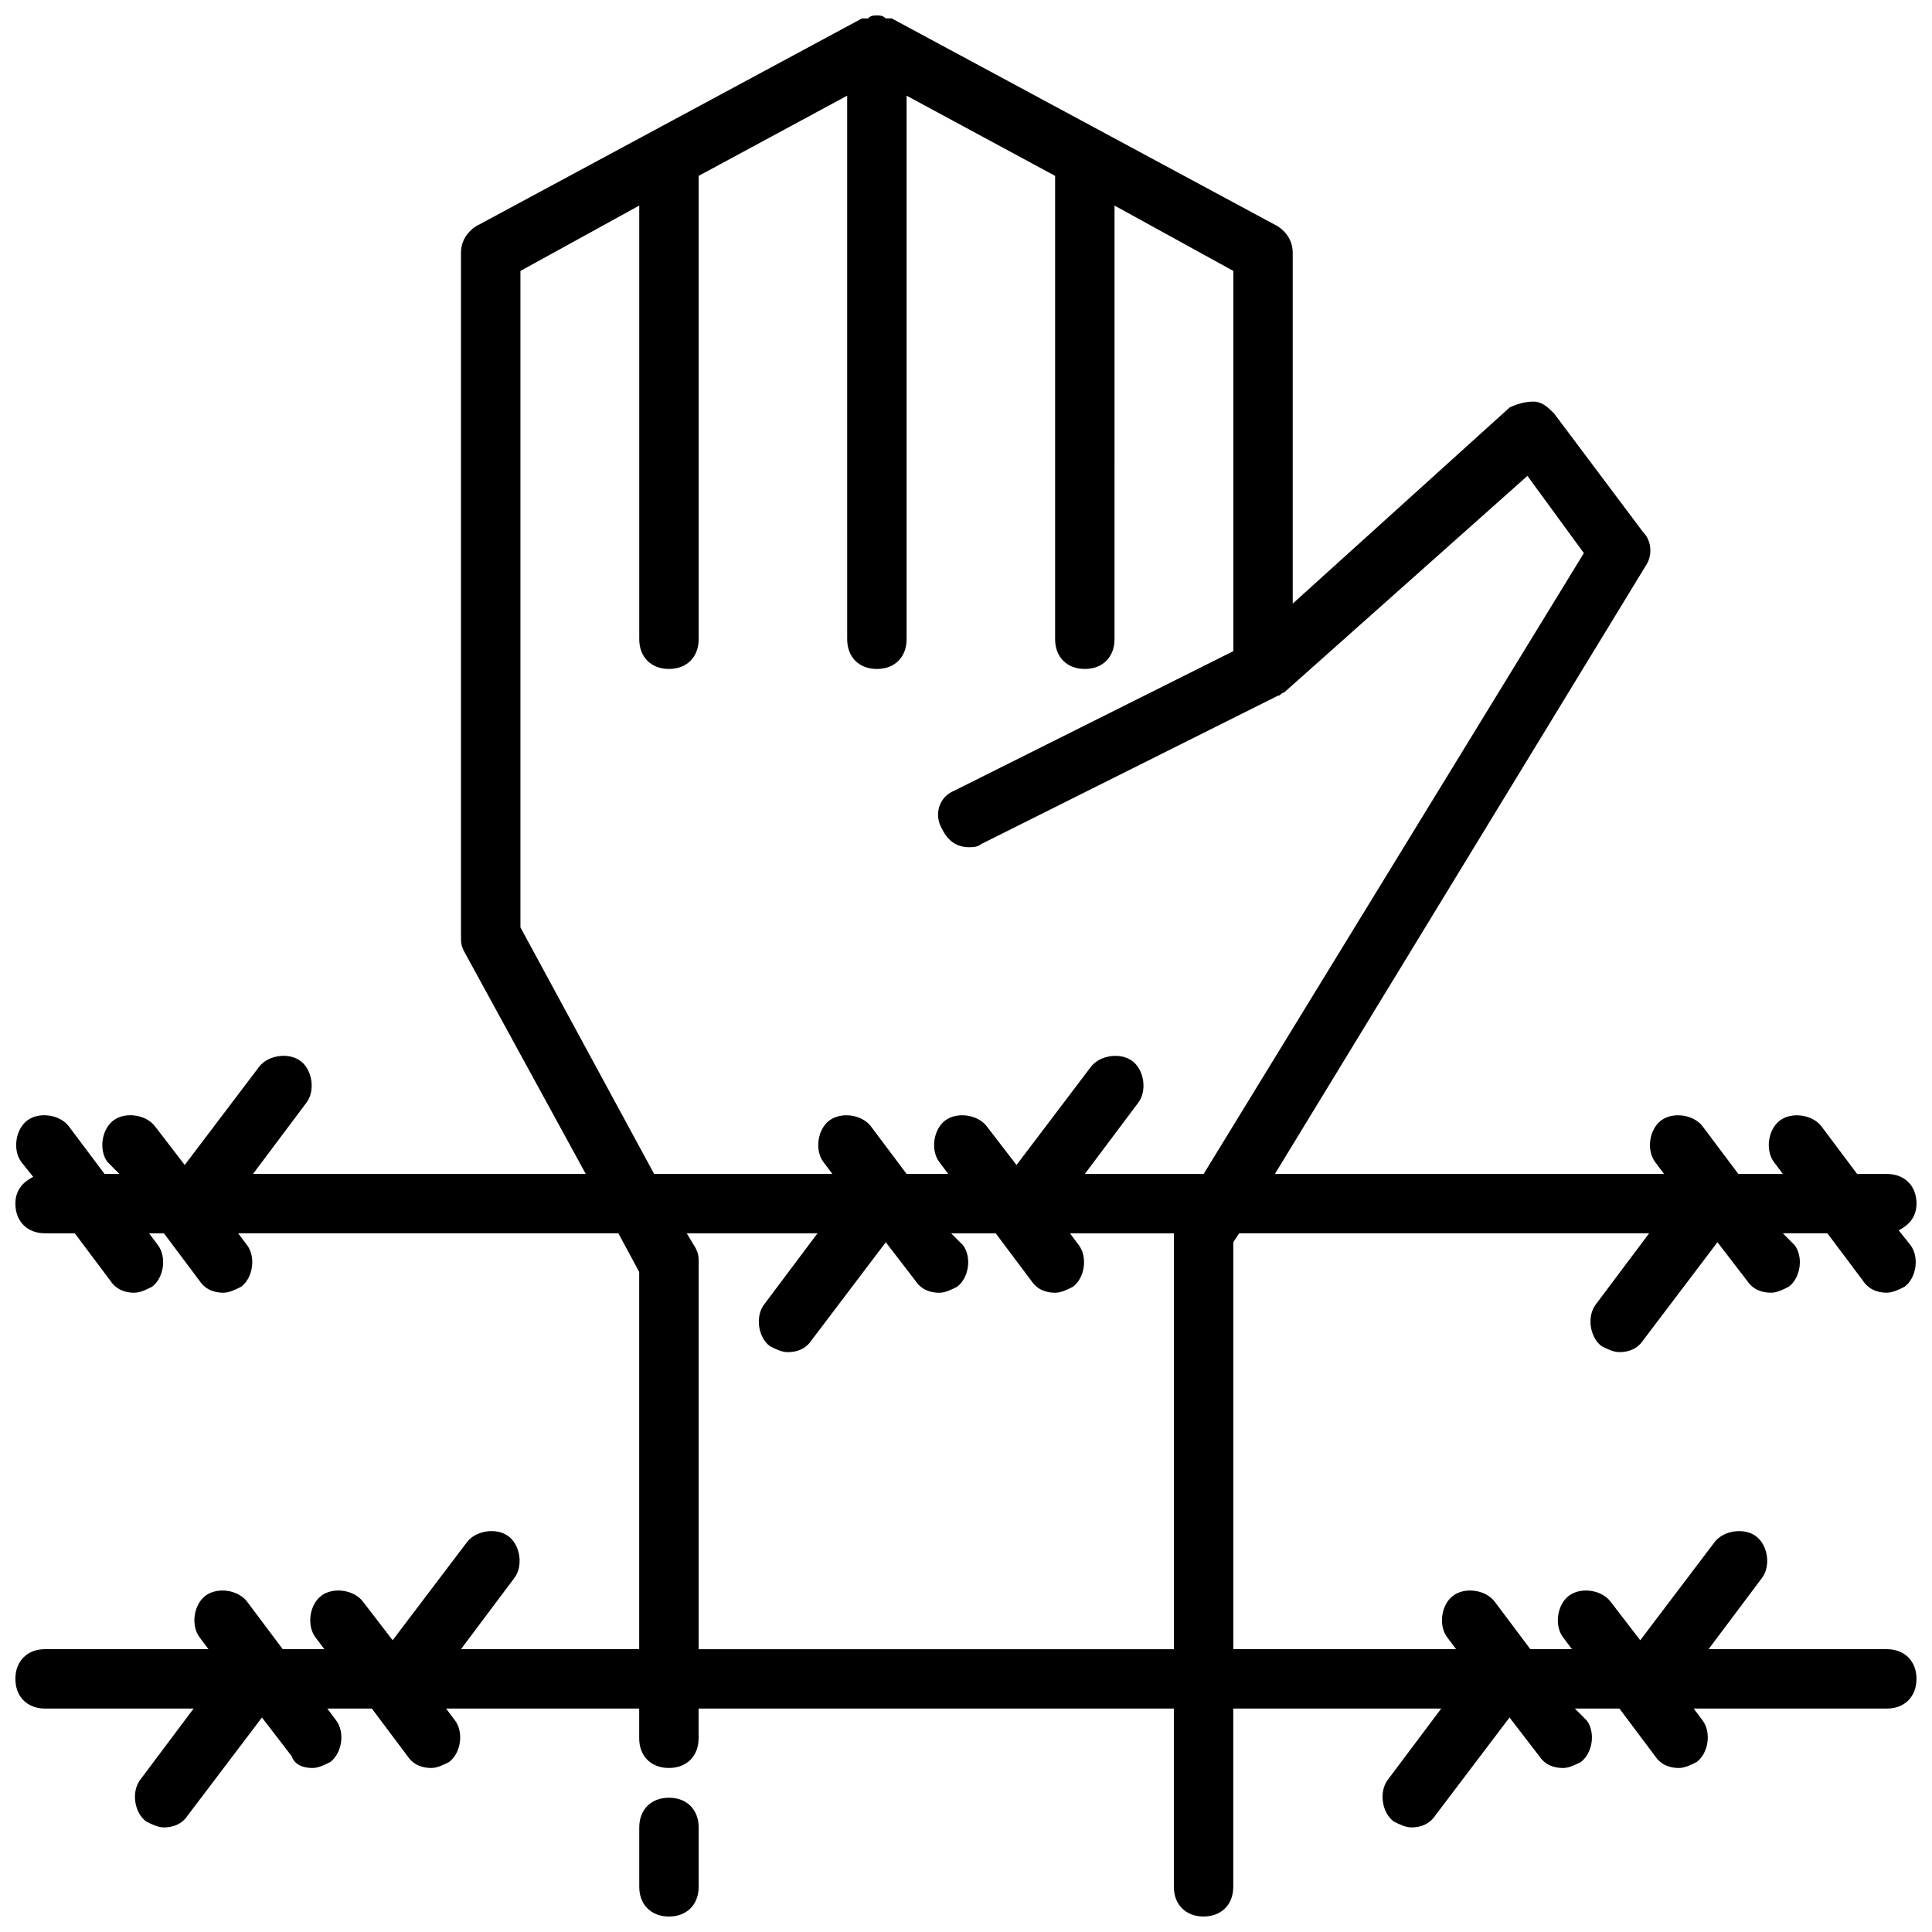 <?xml version="1.0" encoding="UTF-8"?>
<!-- Uploaded to: ICON Repo, www.svgrepo.com, Generator: ICON Repo Mixer Tools -->
<svg width="800px" height="800px" version="1.1" viewBox="144 144 512 512" xmlns="http://www.w3.org/2000/svg">
 <defs>
  <clipPath id="b">
   <path d="m313 620h17v31.902h-17z"/>
  </clipPath>
  <clipPath id="a">
   <path d="m148.09 148.09h503.81v503.81h-503.81z"/>
  </clipPath>
 </defs>
 <g>
  <g clip-path="url(#b)">
   <path d="m321.28 651.9c4.723 0 7.871-3.148 7.871-7.871v-15.742c0-4.723-3.148-7.871-7.871-7.871s-7.871 3.148-7.871 7.871v15.742c0 4.723 3.148 7.871 7.871 7.871z"/>
  </g>
  <g clip-path="url(#a)">
   <path d="m651.9 462.98c0-4.723-3.148-7.871-7.871-7.871h-7.871l-9.445-12.594c-2.363-3.148-7.871-3.938-11.02-1.574-3.148 2.363-3.938 7.871-1.574 11.02l2.363 3.148-11.812-0.004-9.445-12.594c-2.363-3.148-7.871-3.938-11.02-1.574-3.148 2.363-3.938 7.871-1.574 11.02l2.363 3.148h-103.13l98.398-161.38c1.574-2.363 1.574-6.297-0.789-8.66l-23.617-31.488c-1.574-1.574-3.148-3.148-5.512-3.148-2.363 0-4.723 0.789-6.297 1.574l-57.461 51.957v-92.891c0-3.148-1.574-5.512-3.938-7.086l-102.34-55.105h-0.789-0.789c-0.781-0.785-1.57-0.785-2.356-0.785-0.789 0-1.574 0-2.363 0.789h-0.789-0.789l-102.34 55.105c-2.356 1.57-3.93 3.934-3.93 7.082v181.05c0 1.574 0 2.363 0.789 3.938l32.273 59.039h-88.168l14.168-18.895c2.363-3.148 1.574-8.66-1.574-11.02-3.148-2.363-8.66-1.574-11.02 1.574l-19.68 25.977-7.871-10.234c-2.363-3.148-7.871-3.938-11.02-1.574-3.148 2.363-3.938 7.871-1.574 11.02l3.144 3.152h-3.934l-9.445-12.594c-2.363-3.148-7.871-3.938-11.02-1.574-3.148 2.363-3.938 7.871-1.574 11.02l3.148 3.938c-3.152 1.574-4.727 3.934-4.727 7.086 0 4.723 3.148 7.871 7.871 7.871h7.871l9.445 12.594c1.578 2.363 3.938 3.148 6.301 3.148 1.574 0 3.148-0.789 4.723-1.574 3.148-2.363 3.938-7.871 1.574-11.02l-2.359-3.148h3.934l9.445 12.594c1.578 2.363 3.938 3.148 6.301 3.148 1.574 0 3.148-0.789 4.723-1.574 3.148-2.363 3.938-7.871 1.574-11.02l-2.363-3.148h100.76l5.512 10.234v99.973h-47.23l14.168-18.895c2.363-3.148 1.574-8.66-1.574-11.02-3.148-2.363-8.66-1.574-11.02 1.574l-19.68 25.977-7.871-10.234c-2.363-3.148-7.871-3.938-11.02-1.574-3.148 2.363-3.938 7.871-1.574 11.02l2.363 3.148-11.027 0.004-9.445-12.594c-2.363-3.148-7.871-3.938-11.02-1.574-3.148 2.363-3.938 7.871-1.574 11.02l2.359 3.148h-43.297c-4.723 0-7.871 3.148-7.871 7.871 0 4.723 3.148 7.871 7.871 7.871h39.359l-14.168 18.895c-2.363 3.148-1.574 8.66 1.574 11.02 1.574 0.789 3.148 1.578 4.723 1.578 2.363 0 4.723-0.789 6.297-3.148l19.68-25.977 7.871 10.234c0.789 2.359 3.152 3.144 5.512 3.144 1.574 0 3.148-0.789 4.723-1.574 3.148-2.363 3.938-7.871 1.574-11.02l-2.359-3.148h11.809l9.445 12.594c1.574 2.363 3.938 3.148 6.297 3.148 1.574 0 3.148-0.789 4.723-1.574 3.148-2.363 3.938-7.871 1.574-11.02l-2.359-3.148h51.168v7.871c0 4.723 3.148 7.871 7.871 7.871s7.871-3.148 7.871-7.871v-7.871h125.95v47.23c0 4.723 3.148 7.871 7.871 7.871s7.871-3.148 7.871-7.871v-47.23h55.105l-14.168 18.895c-2.363 3.148-1.574 8.66 1.574 11.02 1.574 0.789 3.148 1.574 4.723 1.574 2.363 0 4.723-0.789 6.297-3.148l19.68-25.977 7.871 10.234c1.574 2.363 3.938 3.148 6.297 3.148 1.574 0 3.148-0.789 4.723-1.574 3.148-2.363 3.938-7.871 1.574-11.02l-3.144-3.152h11.809l9.445 12.594c1.574 2.363 3.938 3.148 6.297 3.148 1.574 0 3.148-0.789 4.723-1.574 3.148-2.363 3.938-7.871 1.574-11.02l-2.359-3.148h51.168c4.723 0 7.871-3.148 7.871-7.871 0-4.723-3.148-7.871-7.871-7.871h-47.23l14.168-18.895c2.363-3.148 1.574-8.66-1.574-11.02-3.148-2.363-8.66-1.574-11.02 1.574l-19.68 25.977-7.871-10.234c-2.363-3.148-7.871-3.938-11.02-1.574-3.148 2.363-3.938 7.871-1.574 11.02l2.363 3.148h-11.027l-9.445-12.594c-2.363-3.148-7.871-3.938-11.02-1.574-3.148 2.363-3.938 7.871-1.574 11.02l2.363 3.148h-59.043v-107.85l1.574-2.363 108.63 0.004-14.168 18.895c-2.363 3.148-1.574 8.66 1.574 11.02 1.574 0.789 3.148 1.574 4.723 1.574 2.363 0 4.723-0.789 6.297-3.148l19.68-25.977 7.871 10.234c1.574 2.363 3.938 3.148 6.297 3.148 1.574 0 3.148-0.789 4.723-1.574 3.148-2.363 3.938-7.871 1.574-11.02l-3.144-3.152h11.809l9.445 12.594c1.574 2.363 3.938 3.148 6.297 3.148 1.574 0 3.148-0.789 4.723-1.574 3.148-2.363 3.938-7.871 1.574-11.02l-3.148-3.938c3.148-1.574 4.723-3.934 4.723-7.082zm-369.98-73.211v-173.97l31.488-17.32v114.93c0 4.723 3.148 7.871 7.871 7.871s7.871-3.148 7.871-7.871v-122.8l39.359-21.254 0.004 144.06c0 4.723 3.148 7.871 7.871 7.871 4.723 0 7.871-3.148 7.871-7.871v-144.06l39.359 21.254v122.8c0 4.723 3.148 7.871 7.871 7.871s7.871-3.148 7.871-7.871l0.004-114.93 31.488 17.32v100.76l-73.996 37c-3.938 1.574-5.512 6.297-3.148 10.234 1.574 3.148 3.938 4.723 7.086 4.723 0.789 0 2.363 0 3.148-0.789l78.719-39.359c0.789 0 0.789-0.789 1.574-0.789l64.551-57.465 14.957 20.469-100.76 164.52h-31.488l14.168-18.895c2.363-3.148 1.574-8.66-1.574-11.02-3.148-2.363-8.66-1.574-11.02 1.574l-19.68 25.977-7.871-10.234c-2.363-3.148-7.871-3.938-11.02-1.574-3.148 2.363-3.938 7.871-1.574 11.02l2.363 3.148-11.027 0.004-9.445-12.594c-2.363-3.148-7.871-3.938-11.02-1.574-3.148 2.363-3.938 7.871-1.574 11.02l2.363 3.148h-47.23zm173.18 191.29h-125.95v-102.34c0-1.574 0-2.363-0.789-3.938l-2.359-3.934h34.637l-14.168 18.895c-2.363 3.148-1.574 8.66 1.574 11.02 1.574 0.789 3.148 1.574 4.723 1.574 2.363 0 4.723-0.789 6.297-3.148l19.68-25.977 7.871 10.234c1.574 2.363 3.938 3.148 6.297 3.148 1.574 0 3.148-0.789 4.723-1.574 3.148-2.363 3.938-7.871 1.574-11.02l-3.144-3.152h11.809l9.445 12.594c1.574 2.363 3.938 3.148 6.297 3.148 1.574 0 3.148-0.789 4.723-1.574 3.148-2.363 3.938-7.871 1.574-11.02l-2.359-3.148h27.551z"/>
  </g>
 </g>
</svg>